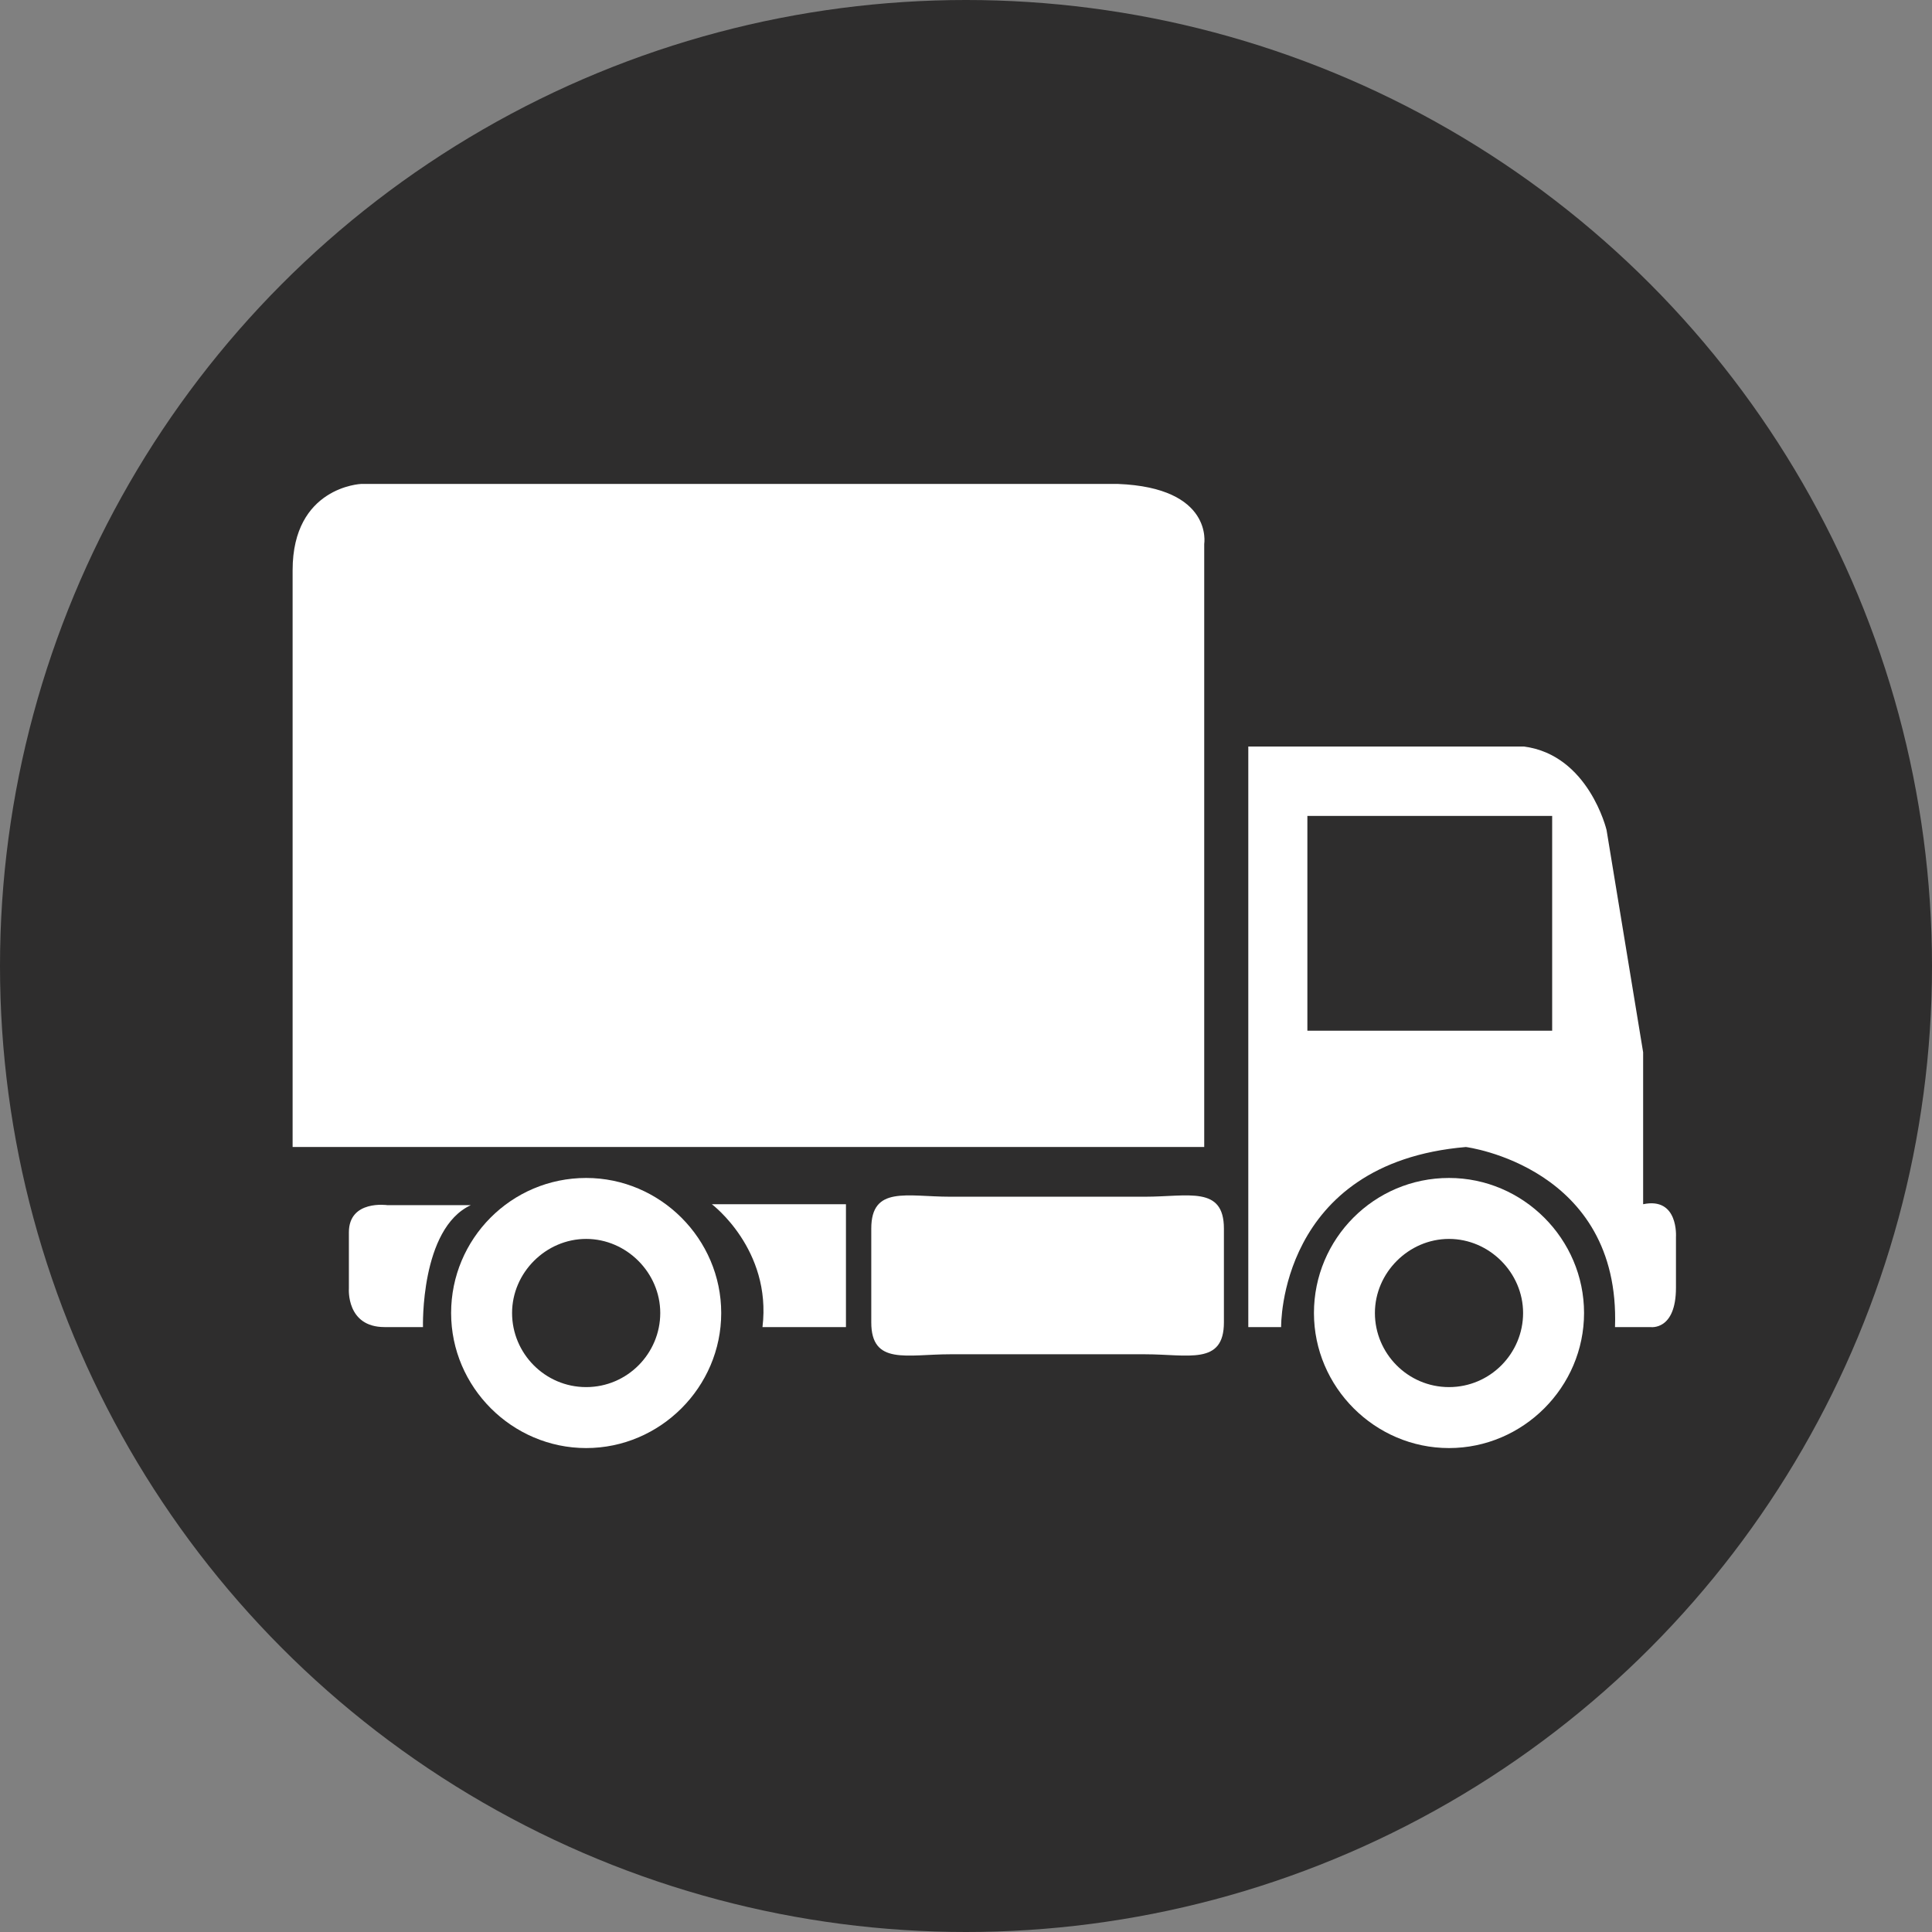 <?xml version="1.0" encoding="utf-8"?>
<!-- Generator: Adobe Illustrator 19.0.0, SVG Export Plug-In . SVG Version: 6.00 Build 0)  -->
<svg version="1.1" id="Capa_1" xmlns="http://www.w3.org/2000/svg" xmlns:xlink="http://www.w3.org/1999/xlink" x="0px" y="0px"
	 viewBox="-49 173 206 206" style="enable-background:new -49 173 206 206;" xml:space="preserve">
<rect x="-49" y="173" width="206" height="206" fill="#808080" stroke="none"/>
<style type="text/css">
	.st0{fill:#2E2D2D;}
	.st1{fill:#FFFFFF;}
</style>
<g>
	<circle class="st0" cx="54" cy="276" r="103"/>
	<g>
		<path class="st1" d="M-17.8,295.3h97.2V231c0,0,1-6-9.2-6.4h-80.7c0,0-7.3,0.3-7.3,9.2C-17.8,233.8-17.8,295.3-17.8,295.3z"/>
		<path class="st1" d="M1.2,301.5h-8.9c0,0-4.1-0.6-4.1,2.9v6c0,0-0.3,4.1,3.8,4.1h4.1C-3.9,314.5-4.2,304,1.2,301.5z"/>
		<path class="st1" d="M26.9,301.4c0,0,6.4,4.8,5.4,13.1h8.9v-13.1C41.2,301.4,26.9,301.4,26.9,301.4z"/>
		<path class="st1" d="M126.2,301.4v-16.2l-3.9-23.7c0,0-1.9-8-8.8-8.9H84.1v61.9h3.5c0,0-0.3-17.5,19.7-19.2
			c0,0,16.5,2.1,15.9,19.2h3.8c0,0,2.7,0.4,2.7-4.2v-5.4C129.7,304.9,130,300.6,126.2,301.4z M116.5,282.9H90.4V260h26.1V282.9z"/>
		<path class="st1" d="M73.1,317.4H52.3c-4.6,0-8.4,1.2-8.4-3.4v-10c0-4.6,3.8-3.4,8.4-3.4h20.8c4.6,0,8.4-1.2,8.4,3.4v10
			C81.5,318.6,77.7,317.4,73.1,317.4z"/>
		<path class="st1" d="M13.5,298.6c-8,0-14.4,6.5-14.4,14.4c0,7.9,6.5,14.4,14.4,14.4s14.4-6.5,14.4-14.4S21.4,298.6,13.5,298.6z
			 M13.5,320.9c-4.4,0-7.9-3.6-7.9-7.9s3.6-7.9,7.9-7.9s7.9,3.6,7.9,7.9C21.4,317.3,17.9,320.9,13.5,320.9z"/>
		<path class="st1" d="M105.5,298.6c-8,0-14.4,6.5-14.4,14.4c0,7.9,6.5,14.4,14.4,14.4s14.4-6.5,14.4-14.4S113.4,298.6,105.5,298.6z
			 M105.5,320.9c-4.4,0-7.9-3.6-7.9-7.9s3.6-7.9,7.9-7.9s7.9,3.6,7.9,7.9C113.4,317.3,109.9,320.9,105.5,320.9z"/>
	</g>
</g>
</svg>
